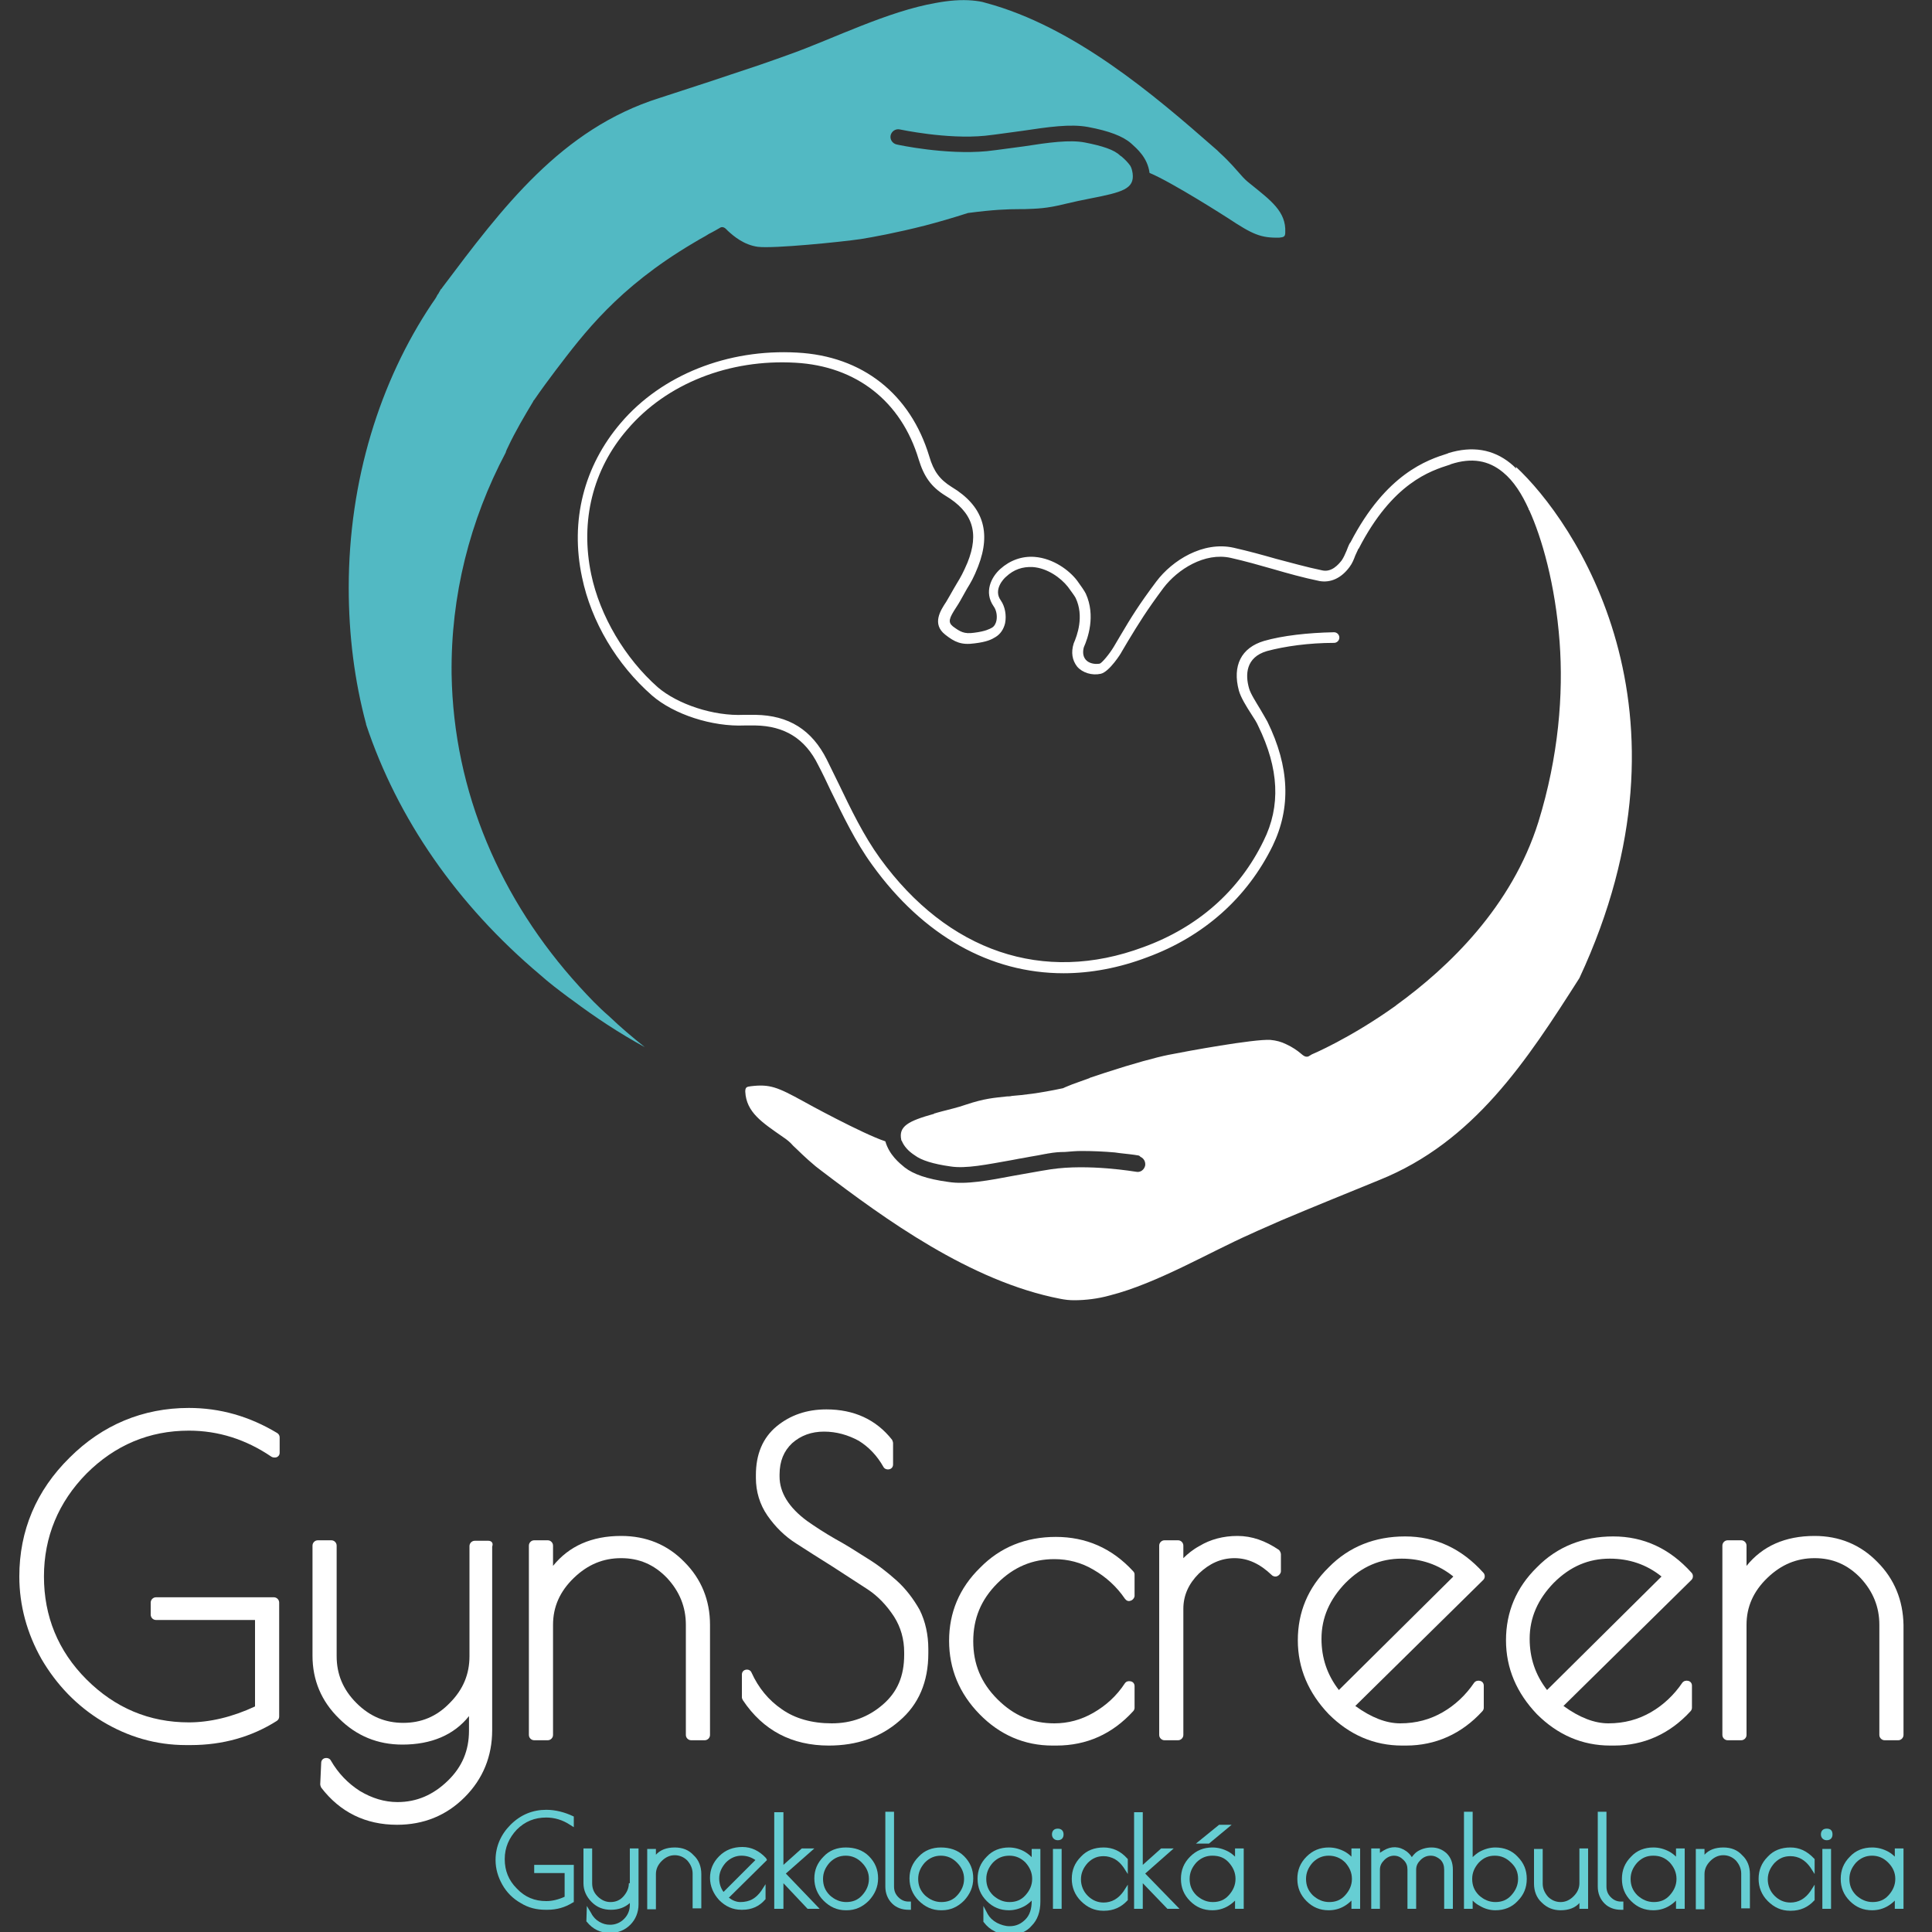 <?xml version="1.0" encoding="utf-8"?>
<!-- Generator: Adobe Illustrator 23.0.3, SVG Export Plug-In . SVG Version: 6.00 Build 0)  -->
<svg version="1.1" id="Vrstva_1" xmlns="http://www.w3.org/2000/svg" xmlns:xlink="http://www.w3.org/1999/xlink" x="0px" y="0px"
	 viewBox="0 0 400 400" style="enable-background:new 0 0 400 400;" xml:space="preserve">
<rect x="0" y="0" width="400" height="400" fill="#333333" stroke="none"/>
<style type="text/css">
	.st0{fill:#FFFFFF;}
	.st1{fill:#66CED3;}
	.st2{fill:#52B9C3;}
</style>
<g>
	<g>
		<path class="st0" d="M39.1,291.5c-9.5,0-17.9,3.5-24.7,10.3C7.5,308.6,4,316.9,4,326.4c0,6,1.6,11.8,4.6,17.1
			c3.1,5.3,7.3,9.7,12.6,12.9c5.3,3.2,11.1,4.9,17.3,4.9h1c6.6,0,12.6-1.7,17.8-5c0.3-0.2,0.5-0.5,0.5-0.9v-23.6
			c0-0.6-0.5-1.1-1.1-1.1H32.3c-0.6,0-1.1,0.5-1.1,1.1v2.5c0,0.6,0.5,1.1,1.1,1.1h20.5v17.9c-4.7,2.2-9.4,3.3-13.7,3.3
			c-8.2,0-15.3-3-21.2-8.9c-5.9-5.9-8.8-13.1-8.8-21.3c0-8.2,3-15.4,8.8-21.3c5.9-5.9,13-8.9,21.2-8.9c6.1,0,11.8,1.8,17.1,5.4
			c0.3,0.2,0.8,0.2,1.1,0.1c0.4-0.2,0.6-0.5,0.6-0.9v-3.2c0-0.4-0.2-0.7-0.5-0.9C51.6,293.2,45.5,291.5,39.1,291.5z"/>
		<path class="st0" d="M101.1,319h-2.8c-0.6,0-1.1,0.5-1.1,1.1v22.8c0,3.7-1.3,6.9-4.1,9.7c-2.7,2.8-5.9,4.1-9.6,4.1
			c-3.7,0-6.9-1.3-9.7-4.1c-2.8-2.8-4.1-6-4.1-9.7V320c0-0.6-0.5-1.1-1.1-1.1h-2.8c-0.6,0-1.1,0.5-1.1,1.1v22.8c0,5,1.8,9.4,5.5,13
			c3.6,3.6,8,5.4,13.1,5.4c6,0,10.7-2,13.8-5.9v3c0,4.1-1.4,7.5-4.4,10.4c-3,2.9-6.4,4.4-10.4,4.4c-2.7,0-5.3-0.8-7.8-2.3
			c-2.5-1.6-4.5-3.7-6-6.3c-0.2-0.4-0.7-0.6-1.2-0.5c-0.5,0.1-0.8,0.5-0.8,1l-0.2,4.4c0,0.2,0.1,0.5,0.2,0.7
			c3.9,5.1,9.2,7.7,15.7,7.7c5.5,0,10.2-1.9,14-5.7c3.8-3.8,5.7-8.5,5.7-13.9v-38C102.2,319.4,101.7,319,101.1,319z"/>
		<path class="st0" d="M128.6,318c-6.1,0-10.8,2.1-14.1,6.2V320c0-0.6-0.5-1.1-1.1-1.1h-2.8c-0.6,0-1.1,0.5-1.1,1.1v39.2
			c0,0.6,0.5,1.1,1.1,1.1h2.8c0.6,0,1.1-0.5,1.1-1.1v-22.8c0-3.7,1.4-6.9,4.3-9.7c2.9-2.8,6.1-4.1,9.8-4.1c3.7,0,6.8,1.3,9.5,4.1
			c2.6,2.8,3.9,6,3.9,9.7v22.8c0,0.6,0.5,1.1,1.1,1.1h2.8c0.6,0,1.1-0.5,1.1-1.1v-22.8c0-5.1-1.8-9.5-5.3-13
			C138.2,319.8,133.8,318,128.6,318z"/>
		<path class="st0" d="M185.6,327.2c-1.8-1.6-3.8-3.2-6.1-4.6c-2.2-1.4-4.4-2.8-6.6-4c-2.1-1.2-4.1-2.5-5.8-3.7
			c-3.8-2.8-5.7-5.9-5.7-9.2v-0.4c0-2.8,0.9-4.9,2.6-6.5c1.8-1.6,4-2.4,6.6-2.4c2.6,0,5,0.7,7.2,1.9c2.1,1.3,3.8,3.1,5.1,5.4
			c0.2,0.4,0.7,0.6,1.2,0.5c0.5-0.1,0.8-0.5,0.8-1v-4.4c0-0.2-0.1-0.5-0.2-0.7c-3.3-4.2-7.9-6.3-13.6-6.3c-4.1,0-7.5,1.2-10.3,3.5
			c-2.9,2.4-4.3,5.8-4.3,10.1v0.6c0,2.8,0.8,5.5,2.4,7.8c1.6,2.3,3.6,4.3,6,5.8c2.3,1.5,4.7,3,7.4,4.7c2.6,1.7,5.1,3.3,7.4,4.8
			c2.1,1.4,3.9,3.3,5.4,5.6c1.4,2.2,2.1,4.7,2.1,7.4v0.5c0,4.4-1.4,7.7-4.4,10.3c-3,2.6-6.5,3.9-10.6,3.9c-4.1,0-7.6-1-10.3-2.9
			c-2.8-1.9-4.9-4.5-6.3-7.6c-0.2-0.5-0.7-0.7-1.2-0.6c-0.5,0.1-0.8,0.5-0.8,1v4.7c0,0.2,0.1,0.4,0.2,0.6c4.2,6.3,10.2,9.4,17.8,9.4
			c5.8,0,10.7-1.7,14.6-5.1c4-3.4,6-8.1,6-14v-0.9c0-2.9-0.6-5.7-1.8-8.1C189.1,331,187.5,328.9,185.6,327.2z"/>
		<path class="st0" d="M218.6,318.2c-6.2,0-11.5,2.1-15.7,6.4c-4.3,4.2-6.4,9.3-6.4,15.1c0,5.8,2.1,10.9,6.3,15.2
			c4.2,4.3,9.3,6.5,15.1,6.5h0.8c6.3,0,11.6-2.4,15.9-7.1c0.2-0.2,0.3-0.5,0.3-0.7v-4.5c0-0.5-0.3-0.9-0.8-1c-0.5-0.1-0.9,0-1.2,0.4
			c-1.7,2.6-3.9,4.6-6.5,6.1c-2.6,1.5-5.3,2.2-8.1,2.2c-4.6,0-8.4-1.6-11.8-5s-5-7.3-5-12c0-4.7,1.6-8.6,5-12s7.3-5,11.8-5
			c2.8,0,5.6,0.7,8.1,2.2c2.6,1.5,4.8,3.5,6.5,6c0.3,0.4,0.7,0.6,1.2,0.4c0.4-0.1,0.8-0.6,0.8-1V326c0-0.3-0.1-0.5-0.3-0.7
			C230.2,320.5,224.8,318.2,218.6,318.2z"/>
		<path class="st0" d="M256.2,318c-2.9,0-5.6,0.7-7.9,2.1c-1.3,0.7-2.4,1.6-3.3,2.5V320c0-0.6-0.5-1.1-1.1-1.1h-2.8
			c-0.6,0-1.1,0.5-1.1,1.1v39.2c0,0.6,0.5,1.1,1.1,1.1h2.8c0.6,0,1.1-0.5,1.1-1.1v-26.1c0-2.8,1.1-5.2,3.2-7.3
			c2.2-2.1,4.6-3.2,7.4-3.2c2.8,0,5.3,1.2,7.7,3.5c0.3,0.3,0.8,0.4,1.2,0.2c0.4-0.2,0.7-0.6,0.7-1v-3.5c0-0.3-0.2-0.7-0.4-0.9
			C262,319,259.2,318,256.2,318z"/>
		<path class="st0" d="M307.1,325.6c-4.5-5-9.9-7.5-16.2-7.5c-6.2,0-11.6,2.1-15.8,6.4c-4.3,4.2-6.4,9.3-6.4,15.1
			c0,5.8,2.2,10.9,6.4,15.3c4.3,4.3,9.4,6.5,15.2,6.5h0.8c6.1,0,11.5-2.4,15.8-7.1c0.2-0.2,0.3-0.5,0.3-0.7V349c0-0.5-0.3-0.9-0.8-1
			c-0.4-0.1-0.9,0-1.2,0.4c-1.7,2.5-3.9,4.6-6.5,6.1c-2.6,1.5-5.5,2.3-8.8,2.3c-2.9,0-6-1.2-9.3-3.6l26.5-26.1
			C307.5,326.7,307.5,326,307.1,325.6z M290.2,322.7c4,0,7.6,1.2,10.7,3.7l-23.7,23.5c-2.4-3.1-3.6-6.6-3.6-10.6
			c0-4.4,1.7-8.2,5-11.6C282,324.3,285.8,322.7,290.2,322.7z"/>
		<path class="st0" d="M350.2,325.6c-4.5-5-9.9-7.5-16.2-7.5c-6.2,0-11.6,2.1-15.8,6.4c-4.3,4.2-6.4,9.3-6.4,15.1
			c0,5.8,2.2,10.9,6.4,15.3c4.3,4.3,9.4,6.5,15.2,6.5h0.8c6.1,0,11.5-2.4,15.8-7.1c0.2-0.2,0.3-0.5,0.3-0.7V349c0-0.5-0.3-0.9-0.8-1
			c-0.4-0.1-0.9,0-1.2,0.4c-1.7,2.5-3.9,4.6-6.5,6.1c-2.6,1.5-5.5,2.3-8.8,2.3c-2.9,0-6-1.2-9.3-3.6l26.5-26.1
			C350.6,326.7,350.6,326,350.2,325.6z M333.3,322.7c4,0,7.6,1.2,10.7,3.7l-23.7,23.5c-2.4-3.1-3.6-6.6-3.6-10.6
			c0-4.4,1.7-8.2,5-11.6C325.1,324.3,328.9,322.7,333.3,322.7z"/>
		<path class="st0" d="M388.7,323.4c-3.5-3.6-7.9-5.4-13-5.4c-6.1,0-10.8,2.1-14.1,6.2V320c0-0.6-0.5-1.1-1.1-1.1h-2.8
			c-0.6,0-1.1,0.5-1.1,1.1v39.2c0,0.6,0.5,1.1,1.1,1.1h2.8c0.6,0,1.1-0.5,1.1-1.1v-22.8c0-3.7,1.4-6.9,4.3-9.7
			c2.9-2.8,6.1-4.1,9.8-4.1c3.7,0,6.8,1.3,9.5,4.1c2.6,2.8,3.9,6,3.9,9.7v22.8c0,0.6,0.5,1.1,1.1,1.1h2.8c0.6,0,1.1-0.5,1.1-1.1
			v-22.8C394,331.3,392.2,326.9,388.7,323.4z"/>
	</g>
	<g>
		<path class="st1" d="M113.1,374.7c-2.8,0-5.3,1-7.4,3.1c-2,2-3.1,4.5-3.1,7.3c0,1.8,0.5,3.5,1.4,5.1c0.9,1.6,2.2,2.9,3.8,3.8
			c1.6,1,3.3,1.4,5.2,1.4h0.3c2,0,3.7-0.5,5.3-1.5l0.2-0.1v-7.7h-8.2v1.7h6.3v4.9c-1.3,0.6-2.6,0.9-3.8,0.9c-2.4,0-4.4-0.8-6.1-2.6
			c-1.7-1.7-2.5-3.7-2.5-6.1c0-2.4,0.9-4.4,2.5-6.1c1.7-1.7,3.7-2.5,6.1-2.5c1.7,0,3.4,0.5,4.9,1.5l0.8,0.5v-2.2l-0.2-0.1
			C116.9,375.2,115,374.7,113.1,374.7z"/>
		<path class="st1" d="M130.2,389.9c0,1-0.4,1.9-1.1,2.7s-1.6,1.2-2.7,1.2c-1,0-1.9-0.4-2.7-1.2c-0.8-0.8-1.1-1.7-1.1-2.7v-7.2h-1.8
			v7.2c0,1.5,0.6,2.8,1.7,3.9c1.1,1.1,2.4,1.6,4,1.6c1.6,0,2.9-0.5,3.9-1.4v0.4c0,1.1-0.4,2.1-1.2,2.9c-0.8,0.8-1.8,1.2-2.9,1.2
			c-0.8,0-1.5-0.2-2.2-0.6c-0.7-0.4-1.3-1-1.7-1.8l-0.9-1.5l-0.1,3.2l0.1,0.1c1.2,1.5,2.8,2.3,4.8,2.3c1.7,0,3.1-0.6,4.2-1.7
			c1.1-1.1,1.7-2.6,1.7-4.2v-11.6h-1.8V389.9z"/>
		<path class="st1" d="M139.7,382.5c-1.7,0-3,0.5-3.9,1.5v-1.2H134v12.5h1.8V388c0-1,0.4-1.9,1.2-2.7c0.8-0.8,1.7-1.2,2.7-1.2
			c1,0,1.9,0.4,2.6,1.1c0.7,0.8,1.1,1.7,1.1,2.7v7.2h1.8V388c0-1.5-0.5-2.9-1.6-3.9C142.6,383,141.3,382.5,139.7,382.5z"/>
		<path class="st1" d="M158.6,384.7c-1.4-1.5-3-2.3-4.9-2.3c-1.9,0-3.5,0.6-4.8,1.9c-1.3,1.3-1.9,2.8-1.9,4.5c0,1.7,0.7,3.3,1.9,4.6
			c1.3,1.3,2.8,2,4.6,2h0.2c1.9,0,3.5-0.7,4.7-2.1l0.1-0.1v-3.1l-0.9,1.4c-0.5,0.7-1.1,1.3-1.8,1.7c-0.7,0.4-1.6,0.6-2.5,0.6
			c-0.8,0-1.6-0.3-2.4-0.9l7.9-7.8L158.6,384.7z M153.5,384.2c1.1,0,2,0.3,2.9,0.9l-6.6,6.6c-0.6-0.8-0.9-1.8-0.9-2.8
			c0-1.2,0.5-2.3,1.4-3.3C151.2,384.7,152.3,384.2,153.5,384.2z"/>
		<polygon class="st1" points="168.6,382.7 166,382.7 162.2,386.1 162.2,375.2 160.3,375.2 160.3,395.2 162.2,395.2 162.2,389.9 
			167.2,395.2 169.7,395.2 162.7,387.9 		"/>
		<path class="st1" d="M175.1,382.5c-1.8,0-3.4,0.6-4.6,1.9c-1.3,1.3-1.9,2.8-1.9,4.5c0,1.7,0.6,3.3,1.9,4.6c1.3,1.3,2.8,2,4.6,2
			h0.2c1.8,0,3.3-0.7,4.6-2c1.2-1.3,1.9-2.8,1.9-4.6c0-1.8-0.6-3.3-1.9-4.6S176.9,382.5,175.1,382.5z M179.9,389
			c0,1.3-0.5,2.4-1.4,3.4c-0.9,1-2,1.4-3.3,1.4c-1.3,0-2.4-0.5-3.4-1.4c-1-1-1.4-2.1-1.4-3.4c0-1.3,0.5-2.4,1.4-3.4
			c1-1,2.1-1.4,3.3-1.4c1.3,0,2.4,0.5,3.3,1.4C179.4,386.6,179.9,387.7,179.9,389z"/>
		<path class="st1" d="M186,392.8c-0.6-0.6-0.9-1.3-0.9-2.2v-15.5h-1.8v15.5c0,1.4,0.5,2.6,1.4,3.5c0.9,0.9,2.1,1.3,3.4,1.3h0.5
			v-1.7h-0.5C187.3,393.7,186.6,393.4,186,392.8z"/>
		<path class="st1" d="M194.8,382.5c-1.8,0-3.4,0.6-4.6,1.9c-1.3,1.3-1.9,2.8-1.9,4.5c0,1.7,0.6,3.3,1.9,4.6c1.3,1.3,2.8,2,4.6,2
			h0.2c1.8,0,3.3-0.7,4.6-2c1.2-1.3,1.9-2.8,1.9-4.6c0-1.8-0.6-3.3-1.9-4.6S196.6,382.5,194.8,382.5z M199.6,389
			c0,1.3-0.5,2.4-1.4,3.4c-0.9,1-2,1.4-3.3,1.4c-1.3,0-2.4-0.5-3.4-1.4c-1-1-1.4-2.1-1.4-3.4c0-1.3,0.5-2.4,1.4-3.4
			c1-1,2.1-1.4,3.3-1.4c1.3,0,2.4,0.5,3.3,1.4C199.1,386.6,199.6,387.7,199.6,389z"/>
		<path class="st1" d="M213.6,384.5c-0.4-0.4-0.9-0.8-1.4-1.1c-1-0.6-2.2-0.9-3.3-0.9c-1.8,0-3.4,0.6-4.6,1.9
			c-1.3,1.3-1.9,2.8-1.9,4.6c0,1.8,0.6,3.3,1.9,4.6c1.3,1.3,2.8,1.9,4.6,1.9c1.1,0,2.2-0.3,3.3-0.9c0.5-0.3,1-0.7,1.4-1.1v0.1
			c0,1.6-0.4,2.9-1.3,3.8c-0.9,0.9-1.9,1.4-3.3,1.4c-0.9,0-1.8-0.3-2.6-0.7c-0.9-0.5-1.5-1.1-1.9-1.8l-0.9-1.7v3.3l0.1,0.1
			c0.6,0.8,1.3,1.4,2.3,1.9c1,0.5,2,0.7,3,0.7c1.9,0,3.5-0.6,4.6-1.9c1.2-1.2,1.8-2.9,1.8-5v-10.9h-1.8V384.5z M212.3,385.6
			c0.9,1,1.4,2.1,1.4,3.4s-0.5,2.4-1.4,3.4c-0.9,1-2,1.4-3.3,1.4c-1.3,0-2.4-0.5-3.4-1.4c-1-1-1.4-2.1-1.4-3.4
			c0-1.3,0.5-2.4,1.4-3.4c1-1,2.1-1.4,3.4-1.4C210.3,384.2,211.4,384.7,212.3,385.6z"/>
		<path class="st1" d="M219,378.6c-0.8,0-1.2,0.5-1.2,1.2c0,0.7,0.5,1.2,1.2,1.2c0.8,0,1.2-0.5,1.2-1.2
			C220.2,379,219.7,378.6,219,378.6z"/>
		<rect x="218" y="382.8" class="st1" width="1.8" height="12.4"/>
		<path class="st1" d="M228.5,382.5c-1.9,0-3.5,0.6-4.7,1.9c-1.3,1.3-1.9,2.8-1.9,4.6c0,1.7,0.6,3.3,1.9,4.6c1.3,1.3,2.8,2,4.6,2
			h0.2c1.9,0,3.5-0.7,4.8-2.1l0.1-0.1v-3.2l-0.9,1.4c-0.5,0.7-1.1,1.3-1.8,1.7c-0.7,0.4-1.5,0.6-2.3,0.6c-1.3,0-2.4-0.5-3.3-1.4
			s-1.4-2.1-1.4-3.4c0-1.3,0.5-2.4,1.4-3.4c1-1,2-1.4,3.3-1.4c0.8,0,1.5,0.2,2.3,0.6c0.7,0.4,1.3,1,1.8,1.7l0.9,1.4v-3.1l-0.1-0.1
			C232,383.2,230.3,382.5,228.5,382.5z"/>
		<polygon class="st1" points="243,382.7 240.4,382.7 236.6,386.1 236.6,375.2 234.8,375.2 234.8,395.2 236.6,395.2 236.6,389.9 
			241.7,395.2 244.2,395.2 237.1,387.9 		"/>
		<polygon class="st1" points="255,377.8 252.4,377.8 247.6,381.7 250.3,381.7 		"/>
		<path class="st1" d="M255.7,384.4c-0.4-0.4-0.8-0.7-1.3-1c-1.1-0.6-2.2-0.9-3.4-0.9c-1.8,0-3.3,0.6-4.6,1.9s-1.9,2.8-1.9,4.6
			c0,1.8,0.6,3.3,1.9,4.6s2.8,1.9,4.6,1.9c1.2,0,2.3-0.3,3.3-0.9c0.5-0.3,1-0.7,1.4-1.1v1.7h1.8v-12.5h-1.8V384.4z M254.4,385.6
			c0.9,1,1.4,2.1,1.4,3.4c0,1.3-0.5,2.4-1.4,3.4c-0.9,1-2,1.4-3.3,1.4c-1.3,0-2.4-0.5-3.4-1.4c-1-1-1.4-2.1-1.4-3.4
			c0-1.3,0.5-2.4,1.4-3.4c1-1,2.1-1.4,3.3-1.4C252.4,384.2,253.5,384.6,254.4,385.6z"/>
		<path class="st1" d="M279.8,384.4c-0.4-0.4-0.8-0.7-1.3-1c-1.1-0.6-2.2-0.9-3.4-0.9c-1.8,0-3.3,0.6-4.6,1.9s-1.9,2.8-1.9,4.6
			c0,1.8,0.6,3.3,1.9,4.6s2.8,1.9,4.6,1.9c1.2,0,2.3-0.3,3.3-0.9c0.5-0.3,1-0.7,1.4-1.1v1.7h1.8v-12.5h-1.8V384.4z M278.5,385.6
			c0.9,1,1.4,2.1,1.4,3.4c0,1.3-0.5,2.4-1.4,3.4c-0.9,1-2,1.4-3.3,1.4c-1.3,0-2.4-0.5-3.4-1.4c-1-1-1.4-2.1-1.4-3.4
			c0-1.3,0.5-2.4,1.4-3.4c1-1,2.1-1.4,3.3-1.4S277.5,384.6,278.5,385.6z"/>
		<path class="st1" d="M296.4,382.5c-1.1,0-2.1,0.3-2.9,0.8l0,0c-0.5,0.3-0.9,0.8-1.2,1.2c-0.3-0.5-0.7-0.9-1.1-1.2
			c-1.5-1.1-3.2-1.1-4.7-0.2c-0.3,0.2-0.5,0.3-0.8,0.5v-0.9h-1.8v12.5h1.8v-8.1c0-0.8,0.3-1.4,0.9-2c0.6-0.6,1.3-0.9,2-0.9
			c0.8,0,1.4,0.3,2,0.9c0.6,0.6,0.8,1.2,0.8,2v8.1h1.8v-8.1c0-0.8,0.3-1.4,0.9-2c0.6-0.6,1.3-0.9,2.1-0.9c0.8,0,1.4,0.3,2,0.8
			c0.6,0.6,0.8,1.3,0.8,2.1v8.1h1.8v-8.1c0-1.4-0.4-2.5-1.3-3.4C298.6,382.9,297.6,382.5,296.4,382.5z"/>
		<path class="st1" d="M309.6,382.5c-1.1,0-2.2,0.3-3.3,0.9c-0.5,0.3-1,0.7-1.4,1.1v-9.4h-1.8v20.1h1.8v-1.7
			c0.4,0.4,0.9,0.8,1.5,1.1c1,0.6,2.1,0.9,3.2,0.9c1.8,0,3.4-0.6,4.6-1.9c1.3-1.3,1.9-2.8,1.9-4.6c0-1.8-0.6-3.3-1.9-4.6
			C313,383.1,311.4,382.5,309.6,382.5z M314.3,389c0,1.3-0.5,2.4-1.4,3.4c-0.9,1-2,1.4-3.3,1.4c-1.3,0-2.4-0.5-3.4-1.4
			c-1-1-1.4-2.1-1.4-3.4c0-1.3,0.5-2.4,1.4-3.4c1-1,2-1.4,3.3-1.4c1.3,0,2.4,0.5,3.3,1.4C313.9,386.6,314.3,387.7,314.3,389z"/>
		<path class="st1" d="M327,389.9c0,1-0.4,1.9-1.2,2.7c-0.8,0.8-1.7,1.2-2.7,1.2c-1,0-1.9-0.4-2.6-1.1c-0.7-0.8-1.1-1.7-1.1-2.7
			v-7.2h-1.8v7.2c0,1.5,0.5,2.9,1.6,3.9c1.1,1.1,2.4,1.6,3.9,1.6c1.7,0,3-0.5,3.9-1.5v1.2h1.8v-12.5H327V389.9z"/>
		<path class="st1" d="M333.5,392.8c-0.6-0.6-0.9-1.3-0.9-2.2v-15.5h-1.8v15.5c0,1.4,0.5,2.6,1.4,3.5c0.9,0.9,2.1,1.3,3.4,1.3h0.5
			v-1.7h-0.5C334.8,393.7,334.1,393.4,333.5,392.8z"/>
		<path class="st1" d="M347,384.4c-0.4-0.4-0.8-0.7-1.3-1c-1.1-0.6-2.2-0.9-3.4-0.9c-1.8,0-3.4,0.6-4.6,1.9
			c-1.3,1.3-1.9,2.8-1.9,4.6c0,1.8,0.6,3.3,1.9,4.6c1.3,1.3,2.8,1.9,4.6,1.9c1.2,0,2.3-0.3,3.3-0.9c0.5-0.3,1-0.7,1.4-1.1v1.7h1.8
			v-12.5H347V384.4z M345.7,385.6c0.9,1,1.4,2.1,1.4,3.4c0,1.3-0.5,2.4-1.4,3.4c-0.9,1-2,1.4-3.3,1.4c-1.3,0-2.4-0.5-3.4-1.4
			c-1-1-1.4-2.1-1.4-3.4c0-1.3,0.5-2.4,1.4-3.4c1-1,2-1.4,3.3-1.4C343.6,384.2,344.7,384.6,345.7,385.6z"/>
		<path class="st1" d="M356.8,382.5c-1.7,0-3,0.5-3.9,1.5v-1.2h-1.8v12.5h1.8V388c0-1,0.4-1.9,1.2-2.7c0.8-0.8,1.7-1.2,2.7-1.2
			c1,0,1.9,0.4,2.6,1.1c0.7,0.8,1.1,1.7,1.1,2.7v7.2h1.8V388c0-1.5-0.5-2.9-1.6-3.9C359.7,383,358.4,382.5,356.8,382.5z"/>
		<path class="st1" d="M370.7,382.5c-1.9,0-3.5,0.6-4.7,1.9c-1.3,1.3-1.9,2.8-1.9,4.6c0,1.7,0.6,3.3,1.9,4.6c1.3,1.3,2.8,2,4.6,2
			h0.2c1.9,0,3.5-0.7,4.8-2.1l0.1-0.1v-3.2l-0.9,1.4c-0.5,0.7-1.1,1.3-1.8,1.7c-0.7,0.4-1.5,0.6-2.3,0.6c-1.3,0-2.4-0.5-3.3-1.4
			s-1.4-2.1-1.4-3.4c0-1.3,0.5-2.4,1.4-3.4c1-1,2-1.4,3.3-1.4c0.8,0,1.6,0.2,2.3,0.6c0.7,0.4,1.3,1,1.8,1.7l0.9,1.4v-3.1l-0.1-0.1
			C374.1,383.2,372.5,382.5,370.7,382.5z"/>
		<rect x="377.3" y="382.8" class="st1" width="1.8" height="12.4"/>
		<path class="st1" d="M378.2,378.6c-0.8,0-1.2,0.5-1.2,1.2c0,0.7,0.5,1.2,1.2,1.2c0.8,0,1.2-0.5,1.2-1.2
			C379.4,379,379,378.6,378.2,378.6z"/>
		<path class="st1" d="M392.3,382.7v1.7c-0.4-0.4-0.8-0.7-1.3-1c-1.1-0.6-2.2-0.9-3.4-0.9c-1.8,0-3.4,0.6-4.6,1.9
			c-1.3,1.3-1.9,2.8-1.9,4.6c0,1.8,0.6,3.3,1.9,4.6c1.3,1.3,2.8,1.9,4.6,1.9c1.2,0,2.3-0.3,3.3-0.9c0.5-0.3,1-0.7,1.4-1.1v1.7h1.8
			v-12.5H392.3z M392.4,389c0,1.3-0.5,2.4-1.4,3.4c-0.9,1-2,1.4-3.3,1.4c-1.3,0-2.4-0.5-3.4-1.4c-1-1-1.4-2.1-1.4-3.4
			c0-1.3,0.5-2.4,1.4-3.4c1-1,2.1-1.4,3.3-1.4c1.3,0,2.4,0.5,3.3,1.4C391.9,386.6,392.4,387.7,392.4,389z"/>
	</g>
	<path class="st2" d="M266.1,48.1c0,0.9-0.3,1-1.2,1.1c-3.9,0.1-5.6-0.7-10.6-4c-0.3-0.2-11.7-7.5-16.3-9.4
		c-0.4-3.2-2.7-5.1-3.8-6.1c-1.7-1.5-4.6-2.6-8.9-3.4c-3.7-0.7-8.3,0-13.7,0.8c-2.4,0.3-4.9,0.7-7.6,1c-8,0.8-17.6-1.3-17.7-1.3
		c-0.9-0.2-1.7,0.4-1.9,1.2c-0.2,0.9,0.4,1.7,1.2,1.9c0.4,0.1,10.2,2.2,18.7,1.4c2.7-0.3,5.3-0.7,7.7-1c5.1-0.8,9.5-1.4,12.6-0.8
		c3.6,0.7,6.1,1.5,7.3,2.7l0.3,0.2c0.7,0.6,1.3,1.2,1.8,1.9c0.3,0.5,0.4,1,0.5,1.6c0.4,3.2-2.1,3.9-8.8,5.2
		c-1.6,0.3-3.4,0.7-5.1,1.1c-4,1-5.9,1-8.6,1.1c-0.3,0-0.7,0-1,0c-2.3,0-5.3,0.1-10.6,0.8c-3.1,1-6.2,1.9-8.9,2.6
		c-5.9,1.5-10.8,2.4-13.3,2.8c-4.1,0.6-18,2-21.3,1.6c-2.9-0.4-5-2.2-6.2-3.3l-0.4-0.4c-0.4-0.4-0.9-0.5-1.3-0.2
		c-0.7,0.4-1.2,0.7-1.6,0.9c-0.4,0.2-0.8,0.4-1.4,0.8c-0.6,0.3-1.4,0.8-2.6,1.5c-15.5,9.2-22.5,18.6-28.3,26.2c-1.5,2-3,4-4.5,6.2
		c-0.1,0.1-0.2,0.2-0.2,0.3c-1.8,3-3.7,6.2-5.2,9.4c-0.2,0.4-0.4,0.8-0.5,1.2c-7.4,14-11.4,29.6-11.2,45.9
		c0.4,24.4,10.2,46.8,26.4,64.6c2,2.2,4,4.3,6.2,6.2c2.4,2.3,4.9,4.4,7.4,6.4c-5.3-2.9-10.3-6.2-15.1-9.8l-0.7-0.5
		c-2-1.5-4-3-5.9-4.7c-17.2-14.5-29.5-32.3-36-51.8c0,0,0-0.1,0-0.1c-2.4-8.9-3.6-18.4-3.6-28.2c0-22.3,6.5-42.8,17.2-58.8
		c0.4-0.6,0.8-1.1,1.1-1.7c0-0.1,0.1-0.2,0.1-0.2c0.1-0.1,0.2-0.2,0.2-0.3c0.1-0.2,0.2-0.3,0.3-0.5c0-0.1,0.1-0.1,0.1-0.2
		c0.1-0.1,0.1-0.2,0.2-0.2c0.1-0.1,0.1-0.2,0.2-0.3C104,43,116.2,26.7,136.5,20.3c6.2-2,14.1-4.6,20.9-6.9c2.3-0.8,4.6-1.6,6.5-2.3
		c8.6-3.1,20-8.8,29.9-10.5c2.7-0.5,5.2-0.7,7.5-0.5c1,0.1,1.9,0.2,2.8,0.5c18.3,4.9,35,19.2,47.2,29.9c0.5,0.4,0.9,0.8,1.2,1.1
		c2.3,2.1,3.3,3.4,4.4,4.6c0.6,0.7,1.1,1.2,2,1.9C263.1,41.5,266.3,43.8,266.1,48.1z"/>
	<path class="st0" d="M313.8,96.6c0.1,0.1,0.1,0.3,0.1,0.4c-0.4-0.4-0.8-0.8-1.2-1.1c-3.6-2.9-7.9-3.6-12.8-2.1l-0.2,0.1
		c-4.1,1.3-12.7,4.1-20.1,18.4c0,0,0,0,0,0c0,0,0,0-0.1,0.1c-0.3,0.5-0.5,1.1-0.7,1.6c-0.3,0.7-0.6,1.4-1,2c-0.7,0.9-2.1,2.5-4,2.1
		c-3.4-0.7-6.5-1.6-9.6-2.4c-2.8-0.8-5.7-1.6-8.8-2.3c-6.3-1.4-12.7,2.6-16,7c-3.6,4.8-5.2,7.4-7.5,11.3l-1.3,2.2
		c-0.9,1.5-2.4,3.3-2.9,3.5c-1.1,0.2-2.3-0.1-2.9-0.8c-0.7-0.8-0.6-1.9-0.4-2.6c0.8-1.8,2.5-6.5,0.4-11.1c-0.3-0.6-1-1.6-1.8-2.7
		c-1.6-2.1-4.9-4.6-8.8-4.9c-2.6-0.2-5.1,0.7-7.1,2.5c-1.9,1.7-3.4,4.8-1.4,7.7c0.6,0.8,0.8,2,0.6,3c-0.1,0.5-0.4,1.2-1,1.5
		c-0.4,0.2-1.2,0.7-3.6,1c-2.1,0.3-2.9-0.2-4.4-1.3c-1.1-0.9-0.8-1.7,0.7-4c0.3-0.5,0.6-0.9,0.8-1.3c0.6-1.1,1-1.8,1.4-2.5
		c0.8-1.3,1.4-2.3,2.3-4.6c2.8-7.2,1-12.6-5.5-16.5c-2.4-1.5-3.7-3.2-4.6-6.3c-3.9-12.9-13.8-20.8-27.4-21.5
		c-14.3-0.8-28,4.6-36.5,14.6c-7.6,8.9-10.5,20.2-8,31.9c1.9,9.2,7.2,18.1,14.5,24.5c4.5,3.9,12.4,6.5,19.2,6.2l0.7,0
		c0.3,0,0.3,0,0.6,0l0.9,0c6,0.1,10.3,2.7,13,8.2c0.9,1.7,1.7,3.4,2.5,5.1c2.6,5.3,5.2,10.8,8.7,15.6c10.6,14.7,24.5,22.4,39.6,22.4
		c5.6,0,11.5-1.1,17.3-3.3c11.7-4.3,20.7-12.3,26-23.1c3.8-7.9,3.5-16.3-1.1-25.7c-0.4-0.7-0.9-1.6-1.5-2.6c-0.9-1.5-2-3.2-2.3-4.3
		c-0.8-2.8-0.7-6.4,3.7-7.7c3.7-1,8.7-1.7,13.9-1.7c0.6,0,1.1-0.5,1.1-1.1c0-0.6-0.5-1.1-1.1-1.1c-5.4,0.1-10.7,0.7-14.5,1.8
		c-4.7,1.4-6.6,5.1-5.2,10.3c0.4,1.4,1.5,3.2,2.6,4.9c0.6,0.9,1.1,1.7,1.4,2.4c4.3,8.8,4.7,16.6,1.1,23.8c-5,10.3-13.6,17.9-24.9,22
		c-20.7,7.7-40.5,0.9-54.5-18.4c-3.4-4.7-6-10.1-8.5-15.3c-0.8-1.7-1.7-3.4-2.5-5.1c-3.1-6.2-7.9-9.2-14.8-9.3l-0.9,0
		c-0.3,0-0.3,0-0.7,0l-0.8,0c-6.3,0.3-13.7-2.2-17.8-5.7c-6.8-6-12-14.8-13.8-23.4c-2.3-11,0.3-21.7,7.5-30
		c8.1-9.5,21.1-14.6,34.8-13.8c12.6,0.7,21.9,8,25.5,20c1.1,3.6,2.6,5.7,5.5,7.5c5.7,3.4,7.1,7.7,4.6,13.9c-0.9,2.1-1.4,3-2.2,4.3
		c-0.4,0.7-0.9,1.5-1.5,2.6c-0.2,0.4-0.5,0.8-0.7,1.2c-1.2,1.8-3,4.6-0.2,6.8c1.9,1.5,3.3,2.2,6.1,1.8c2.5-0.3,3.5-0.8,4.3-1.3
		c1-0.6,1.7-1.6,2-2.9c0.3-1.6,0-3.4-0.9-4.7c-1.6-2.2,0.6-4.5,1.1-4.9c1.6-1.5,3.4-2.1,5.5-2c3,0.2,5.8,2.2,7.3,4.1
		c0.8,1.1,1.4,1.9,1.6,2.3c1.8,3.8,0.3,7.8-0.4,9.4c-0.6,1.9-0.3,3.5,0.7,4.8c1.1,1.3,3.1,1.9,4.9,1.5c1.8-0.4,4.3-4.4,4.3-4.5
		l1.3-2.2c2.3-3.8,3.9-6.4,7.4-11.1c2.9-3.8,8.5-7.4,13.9-6.2c3.1,0.7,5.9,1.5,8.7,2.3c3.1,0.9,6.3,1.8,9.7,2.5
		c2.3,0.4,4.5-0.6,6.2-2.9c0.6-0.8,0.9-1.6,1.2-2.4c0.2-0.4,0.4-0.9,0.6-1.3l0,0c0,0,0-0.1,0.1-0.1c7-13.6,14.8-16.1,18.9-17.4
		l0.2-0.1c4.3-1.4,7.8-0.8,10.8,1.7c2.2,1.8,3.9,4.5,5.3,7.6c0,0,0,0.1,0,0.1c0,0,0,0.1,0.1,0.1c2.6,5.7,5.4,15.3,6.3,27.3
		c0.8,10.8-0.2,23.7-4.4,37.3c-5.5,17.5-18.5,30-29.4,37.9l-0.1,0.1c-9.5,6.8-17.4,10.1-17.4,10.1c-0.2,0.1-0.3,0.2-0.5,0.3
		c-0.4,0.3-0.9,0.2-1.3-0.1c-0.1-0.1-0.3-0.2-0.5-0.4c-0.7-0.6-1.7-1.3-3-1.9h0c-1-0.5-2.1-0.8-3.3-0.9c-3.4-0.2-17.1,2.3-21.1,3.1
		c-2.5,0.5-7.3,1.8-13.1,3.7c-0.7,0.2-1.4,0.5-2.1,0.7c-0.3,0.1-0.6,0.2-0.9,0.3c-0.1,0-0.1,0-0.2,0.1c-1.2,0.4-2.4,0.9-3.6,1.3
		c-0.7,0.3-1.3,0.5-1.9,0.8c-5.2,1.1-8.2,1.4-10.6,1.6c-0.4,0.1-0.7,0.1-1,0.1c-2.7,0.3-4.6,0.4-8.5,1.7c-1.7,0.6-3.5,1-5,1.4
		c-0.4,0.1-0.7,0.2-1.1,0.3c-0.1,0-0.2,0.1-0.3,0.1c-0.1,0-0.2,0-0.2,0.1c-5.4,1.5-7.4,2.6-6.8,5.4c0,0.1,0,0.1,0.1,0.2
		c0.5,1.2,1.4,2.1,2.4,2.8l0.3,0.2c1.3,1,3.8,1.8,7.4,2.3c3.2,0.5,7.5-0.4,12.6-1.3c0.7-0.1,1.4-0.3,2.2-0.4c0.5-0.1,1-0.2,1.6-0.3
		c1.2-0.2,2.3-0.4,3.3-0.6c0.2,0,0.4-0.1,0.6-0.1c1.1-0.2,2.2-0.3,3.4-0.3c1.2-0.1,2.3-0.2,3.4-0.2c2.4,0,4.6,0.1,6.9,0.3
		c1.3,0.2,2.7,0.3,4.1,0.5l0.6,0.1c0.2,0,0.5,0.1,0.6,0.3c0.7,0.3,1.1,1,1,1.8c-0.2,0.9-1,1.5-1.9,1.3c-0.1,0-9.8-1.7-17.7-0.5
		c-2.6,0.4-5.1,0.9-7.5,1.3c-5.3,1-10,1.9-13.7,1.3c-4.4-0.6-7.2-1.6-9-3c-1.1-0.9-3.2-2.6-4-5.4c-4.6-1.5-16.7-8.1-17-8.3
		c-5.3-2.9-6.9-3.6-10.9-3.1c-0.8,0.1-1.1,0.2-1.1,1.1c0.2,4.3,3.5,6.4,7.8,9.4c0.9,0.6,1.5,1.1,2.1,1.8c1.2,1.1,2.3,2.3,4.7,4.3
		c0.4,0.3,0.9,0.7,1.3,1c12.9,9.8,30.7,22.8,49.3,26.4c1,0.2,1.9,0.3,2.9,0.3c2.3,0,4.9-0.3,7.4-1c9.8-2.5,20.7-9,29.1-12.7
		c1.9-0.9,4.1-1.8,6.3-2.8c6.6-2.8,14.3-5.9,20.4-8.4c19.6-7.9,30.5-24.7,41.4-41.8C352.9,146.9,325.9,107.8,313.8,96.6z"/>
</g>
</svg>
